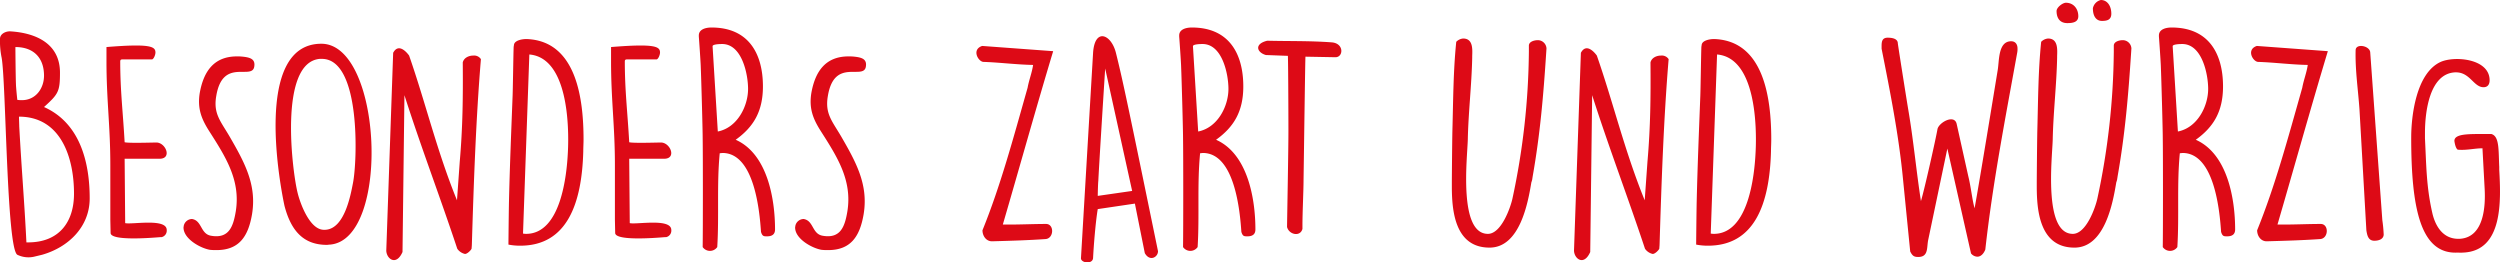 <?xml version="1.0" encoding="UTF-8"?>
<svg xmlns="http://www.w3.org/2000/svg" width="908.673" height="95.383" viewBox="0 0 908.673 95.383">
  <path id="Besonders_zart_und_würzig" data-name="Besonders zart und würzig" d="M11.3,81.6a9.3,9.3,0,0,0,6.5.6l2.5-.6c9.5-2.7,17.3-10.1,17.3-20.5C37.6,47.8,34,33.7,21,27.9c5.2-4.7,5.8-5.6,5.8-12.5C26.8,5,18.3,1,8.8.4,7.1.3,5,1.3,5,3.1A30.1,30.1,0,0,0,5.6,10C7.2,19,7.4,79.3,11.3,81.6Zm.6-50.2c15.2,0,20,14.8,20,28,0,10.4-5.5,17.7-16.7,17.7h-.6C13.9,62.7,12.8,50,12,35,12,34.5,11.9,31.9,11.9,31.4ZM10.6,6.1C17.2,6.1,21,10,21,16.5c0,4.6-3,8.9-8,8.9a10.284,10.284,0,0,1-1.7-.1c-.1-.7-.5-4.8-.5-5.7C10.7,17.6,10.6,8.2,10.6,6.1ZM45.2,73.7c.1,2.9,14.3,1.8,18,1.5h.5a2.415,2.415,0,0,0,1.9-2.6c0-4.4-12.7-1.9-15.1-2.5l-.2-23.4H63c4.6,0,2.3-5.8-1.1-5.9-1.7,0-10.1.3-11.6-.1-.6-10.9-1.6-18.7-1.6-29.3,0-.3,0-.8.7-.8H60.3c.7-.3,1.2-1.8,1.2-2.5,0-2.2-1.8-3.3-17.8-2v5.1c0,14.3,1.4,23.5,1.4,37.8V68.8ZM71.8,71c0,.2-.1.5-.1.7,0,4.1,6.1,7.5,9.6,8.1a19.269,19.269,0,0,0,2.4.1c8.1,0,11.5-4.8,12.9-13,1.8-10.8-2.8-19-8.1-28.2-3.4-5.8-6-8.4-4.9-14.8,2.3-14,12.9-5.7,13.8-10.6.5-2.8-1.4-3.4-4.1-3.7a16.951,16.951,0,0,0-2.2-.1c-8.3,0-12.1,5.4-13.5,13.3-.9,5.6.6,9.4,3.4,13.8,6,9.4,11.5,17.9,9.7,29.2-.9,5.4-2.4,10-8.9,8.9-4-.6-3.3-5.5-7-6.1A3.135,3.135,0,0,0,71.8,71Zm36.6-7.2c2.4,9.2,7,14.2,15.4,14.2.4,0,.8-.1,1.2-.1,22-1.9,19-73-3.2-73C96.7,4.9,107.1,57.8,108.4,63.8Zm12.8-53.4h.8c14.2,0,12.9,37.1,11.3,45.1-.9,4.7-3.1,16.4-9.8,17a4.744,4.744,0,0,1-1.2,0c-5-.5-8.3-10-9.1-13.3C111.3,51.9,106.1,11.8,121.2,10.4Zm24.2,69.7c.1,3,3.6,5.7,5.9.5l.7-57c6,18.8,13,37.1,19.2,55.8a4.6,4.6,0,0,0,2.8,1.9c.9,0,2.2-1.4,2.4-1.9l.1-1.3c.7-23,1.5-46,3.3-67.6A2.955,2.955,0,0,0,177,9.2c-1.6,0-3.4.8-3.8,2.5.1,12.6,0,23.5-1.1,36.1l-1,14c-7.3-17.9-11.4-35.4-17.4-52.6-1-1.4-3.9-4.6-5.8-1ZM191.8,5.4l-.1.6c-.1,1.9-.3,16.5-.4,18.2-.5,13-1,25.1-1.3,37.9-.1,4.6-.2,15.8-.2,15.8a21.522,21.522,0,0,0,4.3.4c17,0,22.4-15.3,22.9-34.3,0-1.3.1-2.8.1-4.3,0-14.6-2.5-35.7-20.5-36.5h-.4C194.7,3.2,191.9,3.7,191.8,5.4Zm5.6,3.4c14.1,1.2,14.5,26.2,14,35.6C211,52.6,208.9,74,196.2,74a8.659,8.659,0,0,1-1.1-.1Zm31.2,64.9c.1,2.9,14.3,1.8,18,1.5h.5a2.415,2.415,0,0,0,1.9-2.6c0-4.4-12.7-1.9-15.1-2.5l-.2-23.4h12.7c4.6,0,2.3-5.8-1.1-5.9-1.7,0-10.1.3-11.6-.1-.6-10.9-1.6-18.7-1.6-29.3,0-.3,0-.8.7-.8h10.9c.7-.3,1.2-1.8,1.2-2.5,0-2.2-1.8-3.3-17.8-2v5.1c0,14.3,1.4,23.5,1.4,37.8V68.8Zm31.8,5.1a3.224,3.224,0,0,0,5.3,0c.7-11.4-.2-22.8.9-34.1.2,0,.9-.1,1-.1,11.6,0,13.5,21.2,14,28.7.5,1.6,1,1.6,2.2,1.6,1.8,0,2.9-.7,2.9-2.5,0-11.2-2.8-27.5-14.3-32.6,6.4-4.6,9.9-10.2,9.9-19.4C282.3,8.9,277.4-1,263.6-1c-2,0-4.6.6-4.6,2.9v.4c.1,1.1.7,9.9.7,10.9.2,4.7.7,22.9.7,26C260.5,45.2,260.5,72.8,260.4,78.8Zm3.6-73c0-.8,3.1-.8,3.5-.8,7.2,0,9.4,11,9.4,16.3,0,6.3-3.9,14.1-11,15.5ZM294.1,71c0,.2-.1.5-.1.7,0,4.1,6.1,7.5,9.6,8.1a19.269,19.269,0,0,0,2.4.1c8.1,0,11.5-4.8,12.9-13,1.8-10.8-2.8-19-8.1-28.2-3.4-5.8-6-8.4-4.9-14.8,2.3-14,12.9-5.7,13.8-10.6.5-2.8-1.4-3.4-4.1-3.7a16.951,16.951,0,0,0-2.2-.1c-8.3,0-12.1,5.4-13.5,13.3-.9,5.6.6,9.4,3.4,13.8,6,9.4,11.5,17.9,9.7,29.2-.9,5.4-2.4,10-8.9,8.9-4-.6-3.3-5.5-7-6.1A3.135,3.135,0,0,0,294.1,71Zm71.6,5.7c7.5-.2,13.4-.4,19.2-.8,3.2-.1,3.4-5.5.3-5.5-5.1,0-10.5.3-15.7.2,6.1-20.9,12.2-42.8,18.3-63L362,5.7c-4,1.3-1.4,5.8.5,5.8,6,.2,12,1,18,1.1-.4,2.8-1.5,5.5-2,8.3-5.3,18.7-9.9,35.8-16.4,51.8,0,2.1,1.4,4,3.4,4Zm32.2,6.1c-.1,1.8,4.2,2.4,4.4,0,.2-4.2.9-13.1,1.7-17.8l13.5-2,3.6,18c1.8,3.2,4.8,1.5,4.8-.7-10.9-53-12.8-62.1-15.3-72.1-1.7-6.8-7.7-9.2-8.3,0Zm8.8-68.9,9.8,44.5L404,60.2c0-.8.1-4.7.2-5.4C404.5,48.6,406.3,20,406.7,13.9ZM435,78.8a3.224,3.224,0,0,0,5.3,0c.7-11.4-.2-22.8.9-34.1.2,0,.9-.1,1-.1,11.6,0,13.5,21.2,14,28.7.5,1.6,1,1.6,2.2,1.6,1.8,0,2.9-.7,2.9-2.5,0-11.2-2.8-27.5-14.3-32.6,6.4-4.6,9.9-10.2,9.9-19.4C456.9,8.9,452-1,438.2-1c-2,0-4.6.6-4.6,2.9v.4c.1,1.1.7,9.9.7,10.9.2,4.7.7,22.9.7,26C435.1,45.2,435.1,72.8,435,78.8Zm3.6-73c0-.8,3.1-.8,3.5-.8,7.2,0,9.4,11,9.4,16.3,0,6.3-3.9,14.1-11,15.5Zm34.2,65.7c.7,2.8,4.8,3.7,5.6.7V70.9c0-4.8.4-12.5.4-16.6.2-12.9.6-44.6.7-44.7l10.9.2c2.9,0,3.2-5-1.3-5.4-8.1-.6-15.7-.4-23.5-.6-4.9,1.2-3.7,4.3-.5,5.2l8,.3c.1.1.2,19.5.2,27.2C473.3,43.7,472.9,64.4,472.8,71.5Zm60.1-34.9c-.1,4.8-.2,17.7-.2,18.3v1.8c0,8.7,1,22.3,13.7,22.3,11.1,0,14-16.5,15.2-23.7a9.244,9.244,0,0,0,.3-1l.2-1.3c2.7-15.3,3.9-29.5,4.9-44.9l.1-1.5a3.167,3.167,0,0,0-3.1-3c-1.3,0-3.3.5-3.3,2V7.8a262.632,262.632,0,0,1-6,53.5c-.7,3.1-4,12.7-8.9,12.7-10.7,0-7.5-27.4-7.3-34.2.2-10,1.4-19.8,1.6-29.8V9.4c.1-2.6.3-6.4-3.3-6.4a3.947,3.947,0,0,0-2.5,1.2C533.2,15,533.2,25.8,532.9,36.6Zm44.2,43.5c.1,3,3.6,5.7,5.9.5l.7-57c6,18.8,13,37.1,19.2,55.8a4.6,4.6,0,0,0,2.8,1.9c.9,0,2.2-1.4,2.4-1.9l.1-1.3c.7-23,1.5-46,3.3-67.6a2.955,2.955,0,0,0-2.8-1.3c-1.6,0-3.4.8-3.8,2.5.1,12.6,0,23.5-1.1,36.1l-1,14c-7.3-17.9-11.4-35.4-17.4-52.6-1-1.4-3.9-4.6-5.8-1ZM623.5,5.4l-.1.6c-.1,1.9-.3,16.5-.4,18.2-.5,13-1,25.1-1.3,37.9-.1,4.6-.2,15.8-.2,15.8a21.522,21.522,0,0,0,4.3.4c17,0,22.4-15.3,22.9-34.3,0-1.3.1-2.8.1-4.3,0-14.6-2.5-35.7-20.5-36.5h-.4C626.4,3.2,623.6,3.7,623.5,5.4Zm5.6,3.4c14.1,1.2,14.5,26.2,14,35.6-.4,8.2-2.5,29.6-15.2,29.6a8.658,8.658,0,0,1-1.1-.1Zm70.2,71.6c.8,1.6,1.4,2,2.9,2,3.7,0,3.1-3.2,3.6-6l7-33.4,8.6,38.1a3.076,3.076,0,0,0,2.3,1.2c1.4,0,2.4-1.3,2.9-2.6,2.7-24.3,7.3-47.8,11.6-71.6a6.623,6.623,0,0,0,.1-1.5c0-1.4-.7-2.6-2.3-2.6-4.8,0-4.3,7.1-4.9,10.5-1.2,7.3-6.7,41-8.4,50.2-.9-3.2-1.3-7.7-2.3-11.7l-4.2-18.9c-.8-3.8-6.6-.5-7,1.9-.6,3.5-4.7,21.8-6,26.1-1.7-11-2.7-22.1-4.6-33.2-.6-3.6-3.3-20.6-3.8-24.1,0-1.9-2.4-2.1-3.7-2.1-2.1,0-2.2,1.6-2.2,3.1v.9c3.1,15.6,6.3,31.7,7.8,47.6Zm46.2-43.8c-.1,4.8-.2,17.7-.2,18.3v1.8c0,8.7,1,22.3,13.7,22.3,11.1,0,14-16.5,15.2-23.7a9.244,9.244,0,0,0,.3-1l.2-1.3c2.7-15.3,3.9-29.5,4.9-44.9l.1-1.5a3.167,3.167,0,0,0-3.1-3c-1.3,0-3.3.5-3.3,2V7.8a262.632,262.632,0,0,1-6,53.5c-.7,3.1-4,12.7-8.9,12.7-10.7,0-7.5-27.4-7.3-34.2.2-10,1.4-19.8,1.6-29.8V9.4c.1-2.6.3-6.4-3.3-6.4a3.947,3.947,0,0,0-2.5,1.2C745.8,15,745.8,25.8,745.5,36.6Zm7-43.6c0,2.8,1.4,4.4,3.9,4.4,1.9,0,4-.3,4-2.5,0-2.8-1.8-4.9-4.5-4.9C754.7-10,752.5-8.3,752.5-7Zm13.2-1c0,2.9,1.2,4.6,3.3,4.6,1.7,0,3.4-.3,3.4-2.6,0-2.9-1.5-5-3.8-5A3.875,3.875,0,0,0,765.7-8Zm25.4,86.8a3.224,3.224,0,0,0,5.3,0c.7-11.4-.2-22.8.9-34.1.2,0,.9-.1,1-.1,11.6,0,13.5,21.2,14,28.7.5,1.6,1,1.6,2.2,1.6,1.8,0,2.9-.7,2.9-2.5,0-11.2-2.8-27.5-14.3-32.6,6.4-4.6,9.9-10.2,9.9-19.4C813,8.9,808.1-1,794.3-1c-2,0-4.6.6-4.6,2.9v.4c.1,1.1.7,9.9.7,10.9.2,4.7.7,22.9.7,26C791.2,45.2,791.2,72.8,791.1,78.8Zm3.6-73c0-.8,3.1-.8,3.5-.8,7.2,0,9.4,11,9.4,16.3,0,6.3-3.9,14.1-11,15.5ZM829,76.7c7.5-.2,13.4-.4,19.2-.8,3.2-.1,3.4-5.5.3-5.5-5.1,0-10.5.3-15.7.2,6.1-20.9,12.2-42.8,18.3-63L825.3,5.7c-4,1.3-1.4,5.8.5,5.8,6,.2,12,1,18,1.1-.4,2.8-1.5,5.5-2,8.3-5.3,18.7-9.9,35.8-16.4,51.8,0,2.1,1.4,4,3.4,4ZM861.2,7.2c-.2,7.2.9,14.4,1.4,21.6l2.5,43.9c.3,1.9.7,3.8,2.9,3.8,1.7,0,3.3-.6,3.4-2.2a49.81,49.81,0,0,0-.5-5.3L866.5,8C866.3,5.6,861.3,4.7,861.2,7.2Zm37.2,73.6a13.352,13.352,0,0,0,2,0c14.5-.7,13.6-19.2,13-30.1v-1c-.3-6.2.1-11.2-2.9-12-6.5.1-13.4-.5-13.4,2.5,0,.1.3,2.6,1.2,3.2,3.2.3,6.1-.5,9-.5l.8,14.8c.3,5.7,0,17.6-9.1,18.1h-.5c-5.8,0-8.5-5-9.5-9.7-2.1-9.4-2.1-16.8-2.6-26.8v-2c0-7.5,1.6-21.5,10.9-22h.4c5.1,0,6.4,5.4,10,5.4,1.7,0,2.2-1.3,2.2-2.5,0-8-13-9-18-6.6-8.7,4.2-10.5,19.5-10.5,27.4C881.4,65.1,884.9,81.6,898.4,80.8Z" transform="translate(-5 11)" fill="#dd0a16"></path>
</svg>

